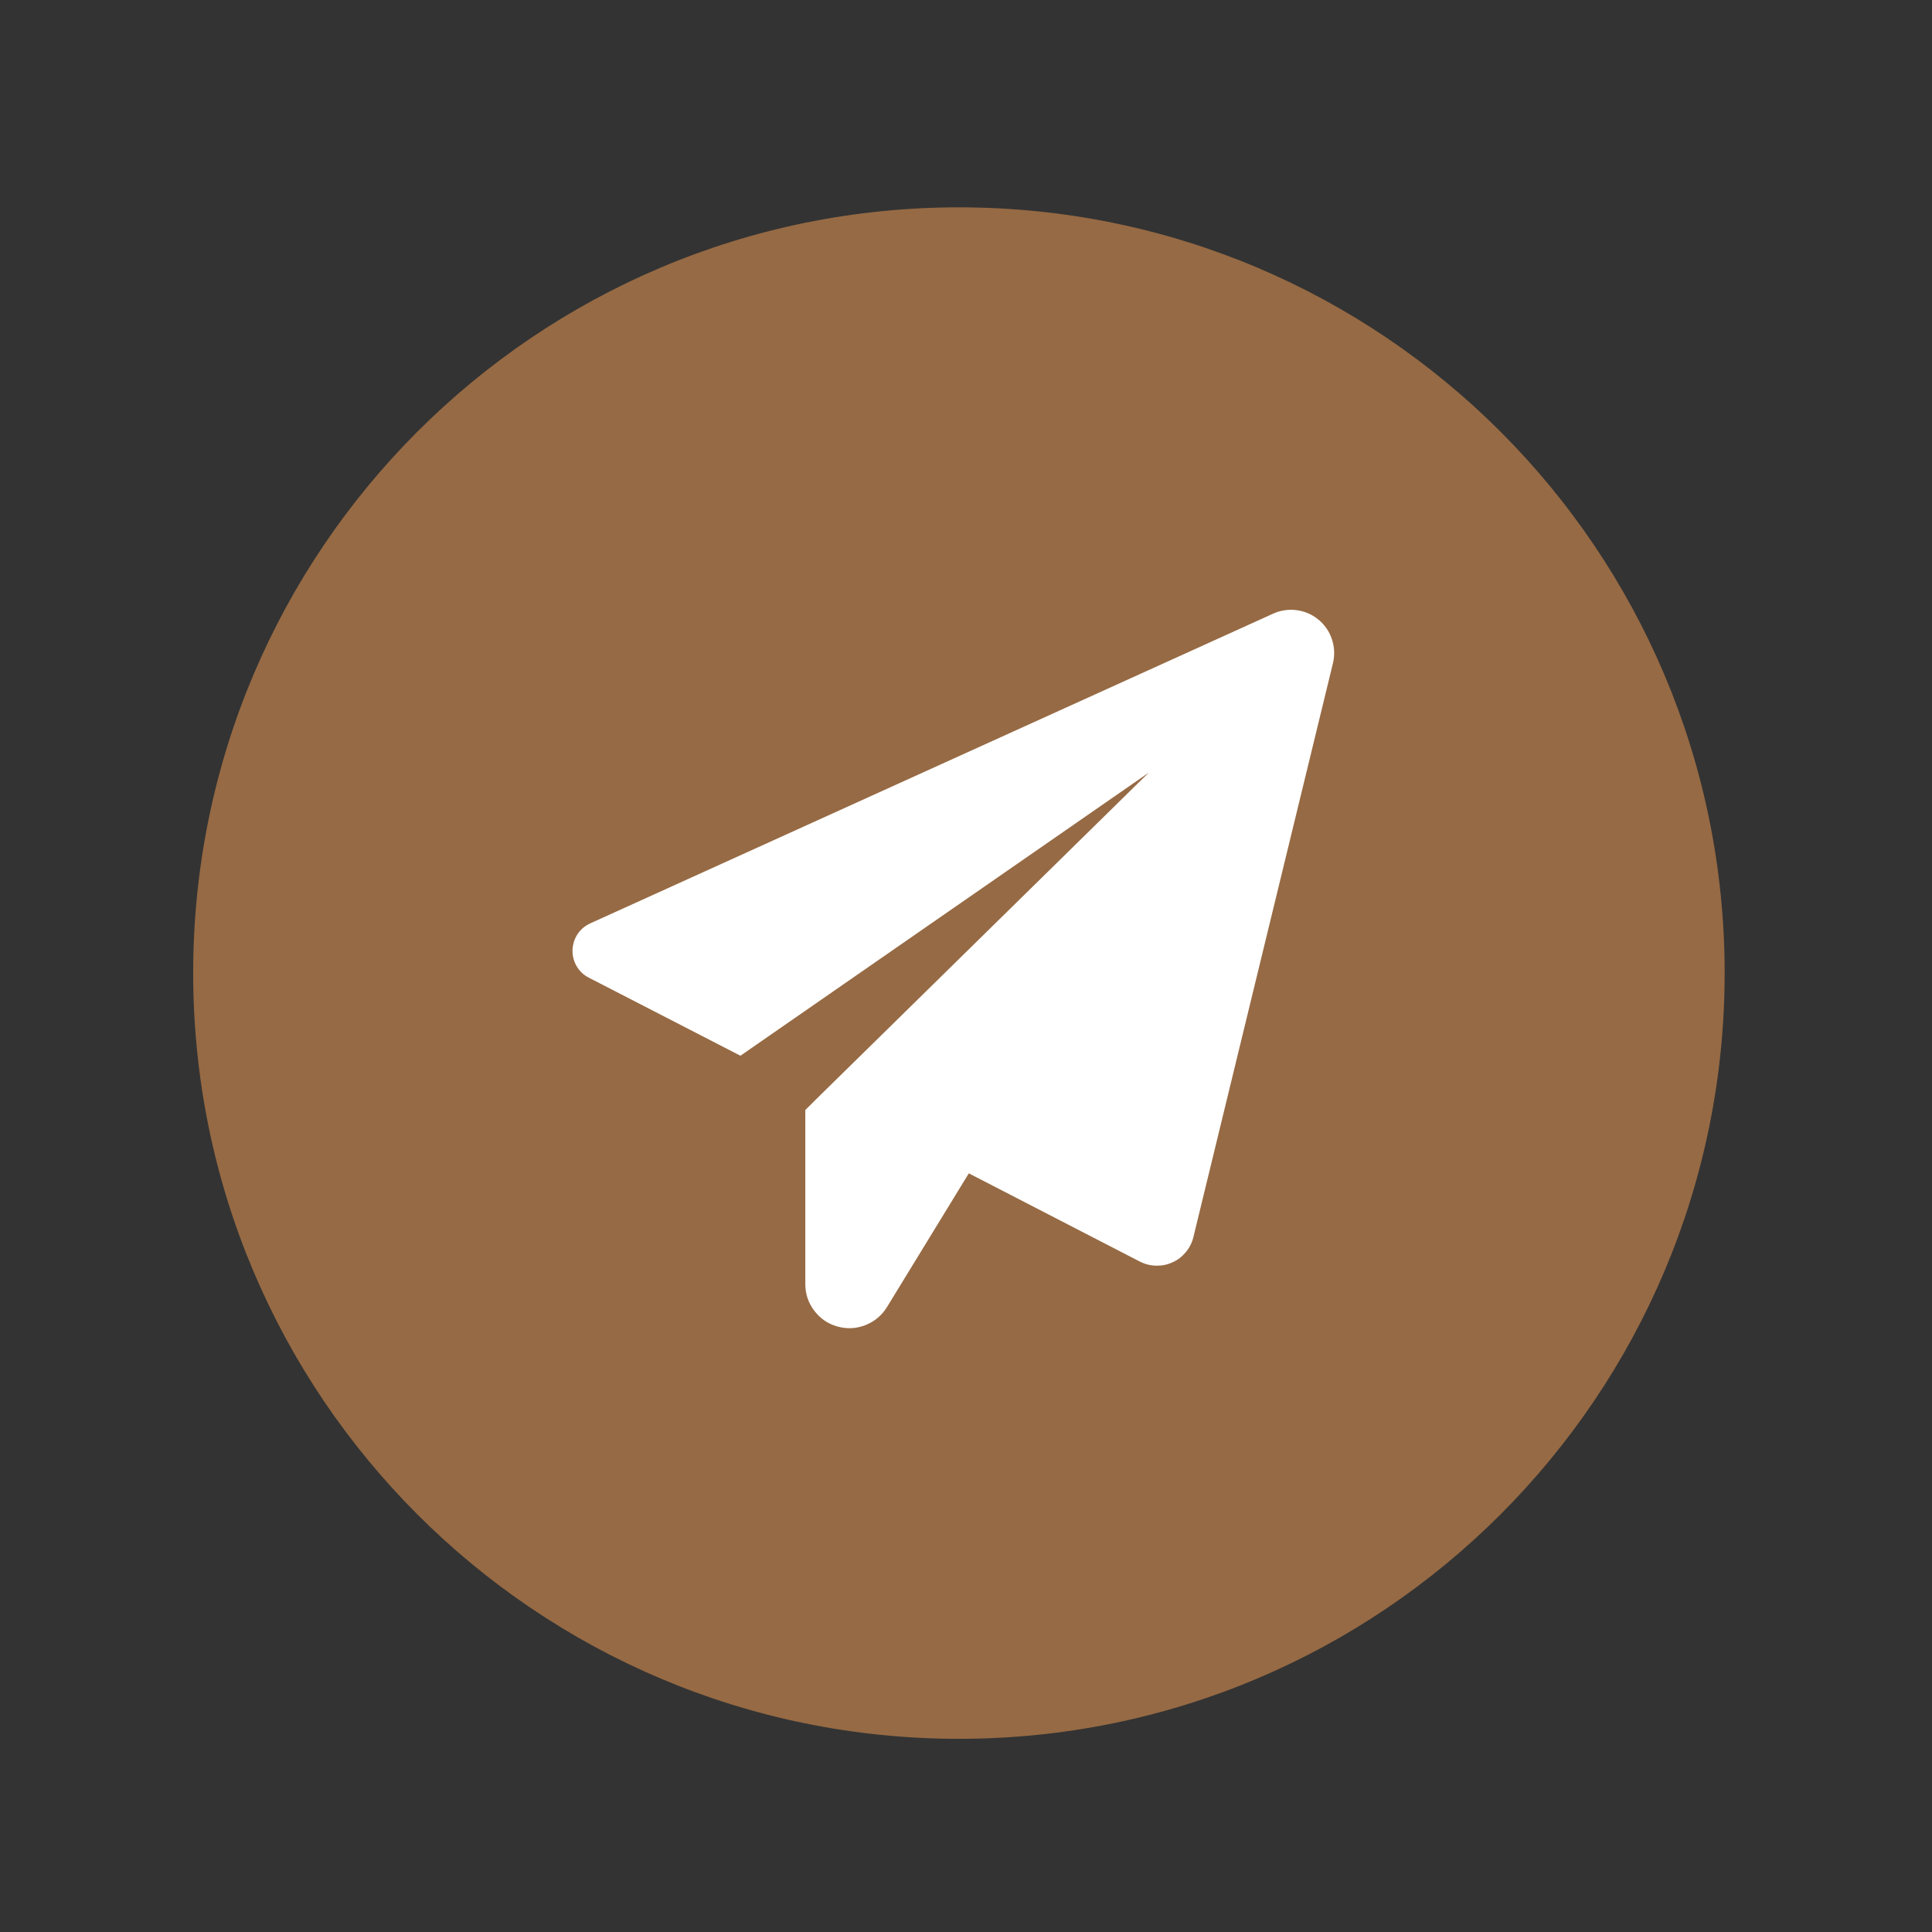 <svg xmlns="http://www.w3.org/2000/svg" xmlns:xlink="http://www.w3.org/1999/xlink" width="96" zoomAndPan="magnify" viewBox="0 0 72 72" height="96" preserveAspectRatio="xMidYMid meet" version="1.2"><rect x="0" y="0" width="72" height="72" fill="#333333" stroke="none"/><defs><clipPath id="93e4112606"><path d="M 7.199 7.727 L 64.273 7.727 L 64.273 64.801 L 7.199 64.801 Z M 7.199 7.727 "/></clipPath><clipPath id="350c80bc6f"><path d="M 35.738 7.727 C 19.977 7.727 7.199 20.5 7.199 36.262 C 7.199 52.023 19.977 64.801 35.738 64.801 C 51.5 64.801 64.273 52.023 64.273 36.262 C 64.273 20.5 51.5 7.727 35.738 7.727 Z M 35.738 7.727 "/></clipPath><clipPath id="9b57968cdf"><path d="M 21.336 22.547 L 49.836 22.547 L 49.836 50 L 21.336 50 Z M 21.336 22.547 "/></clipPath></defs><g id="f4cdac1171"><g clip-rule="nonzero" clip-path="url(#93e4112606)"><g clip-rule="nonzero" clip-path="url(#350c80bc6f)"><path style=" stroke:none;fill-rule:nonzero;fill:#966a44;fill-opacity:1;" d="M 7.199 7.727 L 64.273 7.727 L 64.273 64.801 L 7.199 64.801 Z M 7.199 7.727 "/></g></g><g clip-rule="nonzero" clip-path="url(#9b57968cdf)"><path style=" stroke:none;fill-rule:nonzero;fill:#ffffff;fill-opacity:1;" d="M 49.684 24.68 L 44.473 46.109 C 44.422 46.316 44.328 46.5 44.191 46.664 C 44.055 46.828 43.891 46.957 43.695 47.043 C 43.504 47.133 43.301 47.172 43.086 47.168 C 42.871 47.164 42.672 47.113 42.48 47.016 L 36.105 43.727 L 33.055 48.711 C 32.863 49.023 32.594 49.246 32.254 49.383 C 31.91 49.516 31.562 49.535 31.207 49.434 C 30.852 49.336 30.566 49.137 30.344 48.844 C 30.121 48.551 30.012 48.219 30.012 47.852 L 30.012 41.367 L 30.527 40.855 L 32.855 38.57 L 42.812 28.793 L 27.594 39.344 L 21.949 36.438 C 21.754 36.34 21.605 36.199 21.492 36.012 C 21.383 35.824 21.332 35.625 21.336 35.41 C 21.344 35.191 21.406 34.992 21.523 34.812 C 21.645 34.633 21.801 34.5 22 34.41 L 47.477 22.855 C 47.754 22.738 48.043 22.699 48.34 22.742 C 48.641 22.785 48.906 22.902 49.137 23.094 C 49.371 23.285 49.535 23.527 49.633 23.812 C 49.73 24.098 49.746 24.387 49.684 24.68 Z M 49.684 24.68 "/></g></g></svg>